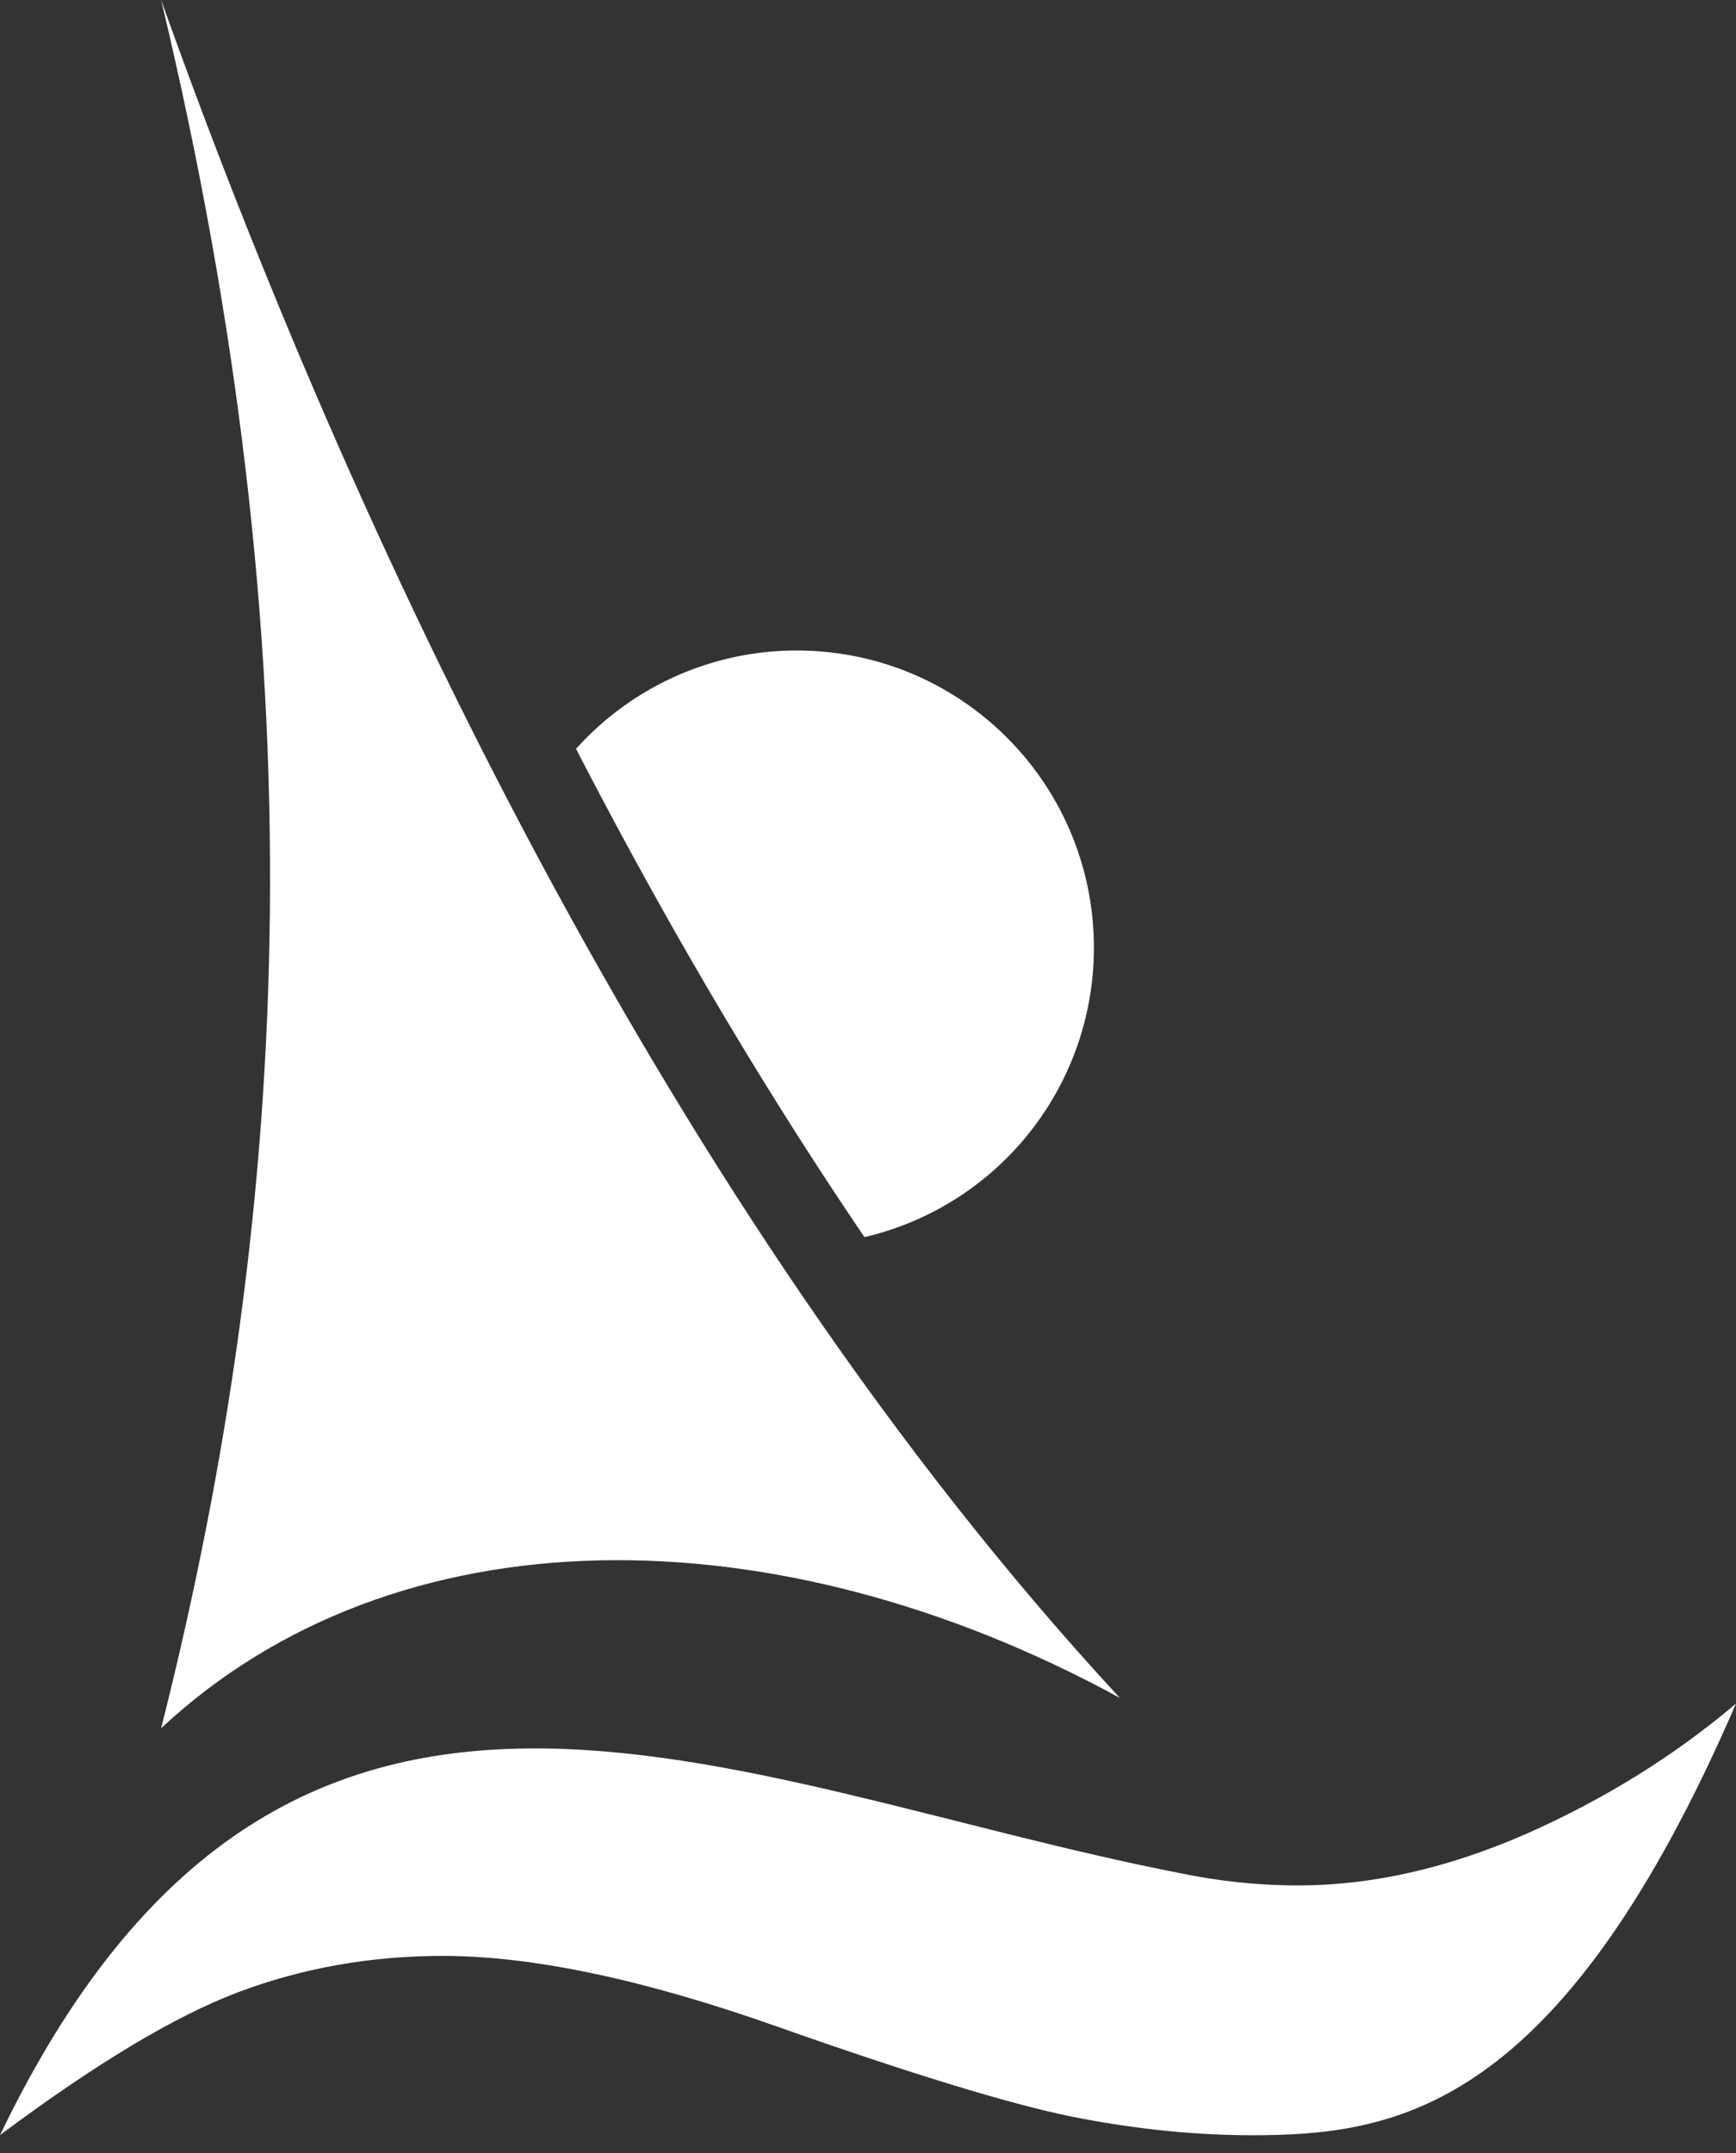<svg xmlns="http://www.w3.org/2000/svg" width="50" height="62" fill="none"><rect width="100%" height="100%" fill="#333333" stroke="none"/><path fill="#ffffff" d="M0 61.486c8.208-17.069 20.849-10.11 33.999-7.542 1.118.232 2.248.351 3.385.351 2.135 0 4.314-.496 6.581-1.488 2.267-1.005 4.27-2.254 6.035-3.749-4.93 11.398-9.526 12.365-13.533 12.428-1.966.031-3.83-.182-5.602-.534-1.783-.364-4.603-1.224-8.446-2.58-3.868-1.37-7.084-2.048-9.665-2.048-2.085 0-4.05.352-5.884 1.042-1.834.691-4.132 2.073-6.864 4.114"/><path fill="#ffffff" fill-rule="evenodd" d="M22.946 18.733c4.73 0 8.56 3.83 8.56 8.56a8.555 8.555 0 0 1-6.607 8.333c-3.033-4.465-5.802-9.207-8.308-14.061a8.532 8.532 0 0 1 6.362-2.832" clip-rule="evenodd"/><path fill="#ffffff" fill-rule="evenodd" d="M4.641 0c5.457 15.298 14.607 34.847 27.613 48.895-9.954-5.432-20.868-5.42-27.613.873C8.497 34.533 9.138 18.814 4.641 0Z" clip-rule="evenodd"/></svg>